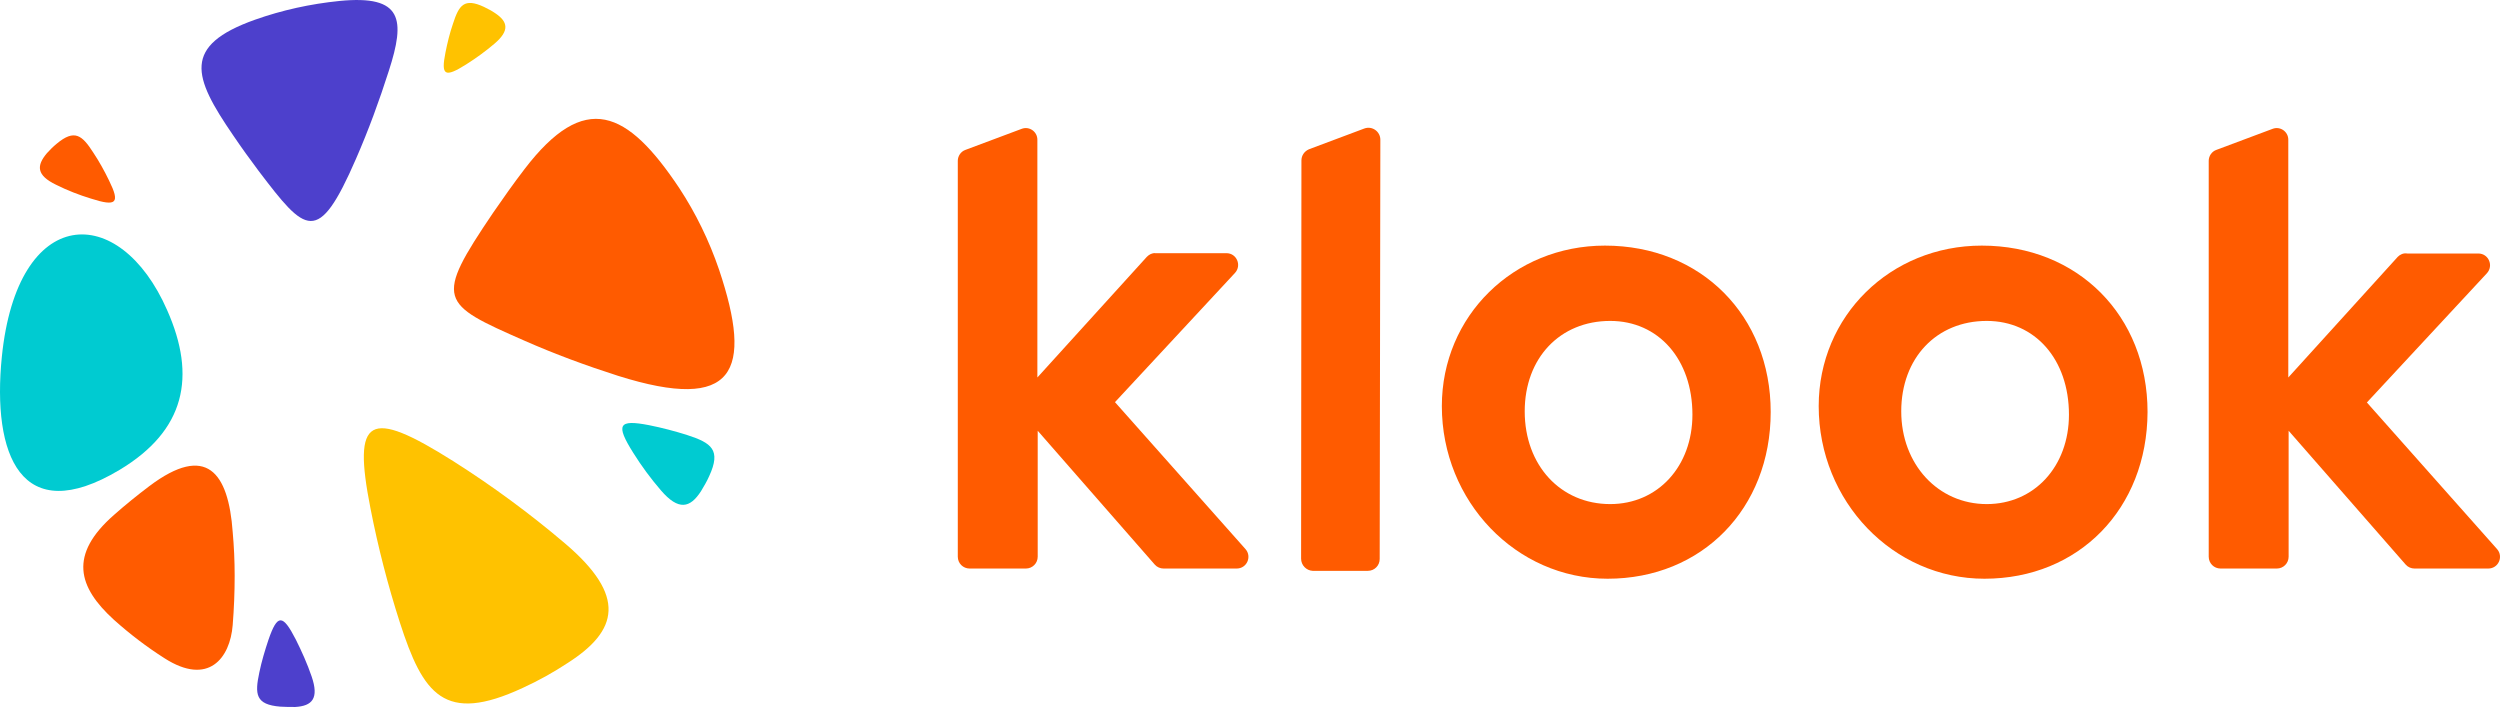 <svg xmlns="http://www.w3.org/2000/svg" xmlns:xlink="http://www.w3.org/1999/xlink" version="1.1" id="Layer_1" x="0px" y="0px" style="enable-background:new 0 0 1080 1080;" xml:space="preserve" viewBox="159.94 432.51 760.24 214.99">
<style type="text/css">
	.st0{fill:#FF5B00;}
	.st1{fill:#4D40CC;}
	.st2{fill:#00CBD1;}
	.st3{fill:#FFC200;}
</style>
<g id="Klook_logo_horizontal_00000134229971227977709210000011479100769956823687_">
	<g>
		<path class="st0" d="M889.1,510.6l-33.3,36.7l0-72.3c0-2.5-2.5-4.2-4.8-3.3l-17.1,6.4c-1.4,0.5-2.3,1.9-2.3,3.3v120.4    c0,2,1.6,3.6,3.6,3.6h17.1c2,0,3.6-1.6,3.6-3.6v-38.3l35.6,40.7c0.7,0.8,1.7,1.2,2.7,1.2h22.4c3.1,0,4.7-3.6,2.7-5.9l-39.6-44.6    l36.5-39.3c2.1-2.3,0.5-6-2.6-6h-21.6C890.8,509.4,889.8,509.9,889.1,510.6z"/>
		<path class="st0" d="M763.4,608.5c-27.8,0-50.4-23.5-50.4-52.5c0-27.4,21.8-48.8,49.6-48.8c29.2,0,50.4,21.3,50.4,50.6    C812.9,587.2,792.1,608.5,763.4,608.5z M764.1,585.8c14.5,0,25-11.5,25-27.2c0-16.8-10.3-28.5-25-28.5c-15.3,0-26,11.3-26,27.5    C738.1,573.7,749.3,585.8,764.1,585.8z"/>
		<path class="st0" d="M648.8,608.5c-27.8,0-50.4-23.5-50.4-52.5c0-27.4,21.8-48.8,49.6-48.8c29.2,0,50.4,21.3,50.4,50.6    C698.4,587.2,677.5,608.5,648.8,608.5z M649.6,585.8c14.5,0,25-11.5,25-27.2c0-16.8-10.3-28.5-25-28.5c-15.3,0-26,11.3-26,27.5    C623.6,574,634.5,585.8,649.6,585.8z"/>
		<path class="st0" d="M555.6,602.4l0.1-121.1c0-1.5,0.9-2.8,2.3-3.4l16.8-6.3c2.4-0.9,4.9,0.9,4.9,3.4l-0.2,127.5    c0,2-1.6,3.6-3.6,3.6h-16.8C557.2,606,555.6,604.4,555.6,602.4z"/>
		<path class="st0" d="M508.7,510.6l-33.3,36.7l0-72.3c0-2.5-2.5-4.2-4.8-3.3l-17.1,6.4c-1.4,0.5-2.3,1.9-2.3,3.3v120.4    c0,2,1.6,3.6,3.6,3.6h17.1c2,0,3.6-1.6,3.6-3.6v-38.3l35.6,40.7c0.7,0.8,1.7,1.2,2.7,1.2H536c3.1,0,4.7-3.6,2.7-5.9L499,554.8    l36.5-39.3c2.1-2.3,0.5-6-2.6-6h-21.6C510.3,509.4,509.4,509.9,508.7,510.6z"/>
		<path class="st0" d="M177,488.7c3.4,1.7,7,3.1,10.6,4.2c7.8,2.5,8.9,1.4,5.5-5.5c-1.4-2.9-3-5.8-4.8-8.5    c-3.4-5.3-5.7-7.2-11.1-2.7c-1.1,0.9-2.1,1.9-3,2.9C171,482.9,171,485.8,177,488.7z"/>
		<path class="st1" d="M254.7,638.2c-1.3-3.8-3-7.6-4.8-11.2c-4-7.8-5.6-7.8-8.3,0c-1.1,3.3-2.1,6.6-2.8,10    c-1.4,6.6-1.2,9.8,6.4,10.4c1.5,0.1,3,0.1,4.5,0.1C254.9,647.2,257,644.9,254.7,638.2z"/>
		<path class="st2" d="M360.9,581.6c-3.1-3.6-5.9-7.4-8.4-11.4c-5.4-8.6-4.5-10.2,4.8-8.4c4,0.8,7.8,1.8,11.6,3    c7.4,2.4,10.4,4.5,6.7,12.5c-0.7,1.6-1.6,3.1-2.5,4.6C369.8,587,366.3,587.9,360.9,581.6z"/>
		<path class="st3" d="M310.3,445.8c-2.7,2.3-5.6,4.4-8.6,6.3c-6.5,4.1-7.7,3.4-6.3-3.6c0.6-3,1.3-5.9,2.3-8.8    c1.8-5.6,3.4-7.9,9.4-5.1c1.2,0.6,2.4,1.2,3.4,1.9C314.4,439.1,315,441.8,310.3,445.8z"/>
		<path class="st2" d="M196.3,575.4c-30.1,18-38.8-4.7-35.8-34.4c4.7-46.5,35.8-47.3,50.3-14.1C219.7,547,216.3,563.4,196.3,575.4z"/>
		<path class="st0" d="M231.3,607.6c0,5-0.2,10-0.6,15c-0.8,10.1-7.4,18.6-20.7,10.1c-5.5-3.5-10.6-7.4-15.4-11.7    c-11-10-13.8-19.8,0-31.9c3.5-3.1,7.1-6,10.8-8.8c17.3-13,24-4.2,25.3,14C231.1,598.7,231.3,603.1,231.3,607.6z"/>
		<path class="st3" d="M331.8,597.8c-10.7-9.1-22.1-17.5-34.1-25.1c-25.7-16.2-30.6-13.5-25.1,14.4c2.3,11.8,5.3,23.4,8.9,34.6    c7.1,22,13.5,31.1,37.4,20c4.8-2.2,9.3-4.7,13.7-7.6C347.9,624.3,350.6,613.8,331.8,597.8z"/>
		<path class="st0" d="M319.4,484c-3.3,4.3-6.4,8.7-9.5,13.2c-18,26.6-16.2,27.6,9.5,38.9c9.3,4.1,18.8,7.6,28.5,10.7    c35.6,11.2,41.1-1.3,30.7-32.3c-3-8.8-7.1-17.2-12.1-24.8C350.7,466,337.8,459.9,319.4,484z"/>
		<path class="st1" d="M263.2,432.8c-8.9,0.9-17.5,2.8-25.7,5.7c-22.2,7.9-18.9,17.3-6.7,35.1c2.5,3.7,5.1,7.3,7.8,10.9    c14.3,18.8,18,23,29.6-3.7c3.8-8.7,7.1-17.7,10-26.8C283.2,438.5,282.5,430.9,263.2,432.8z"/>
	</g>
</g>
</svg>